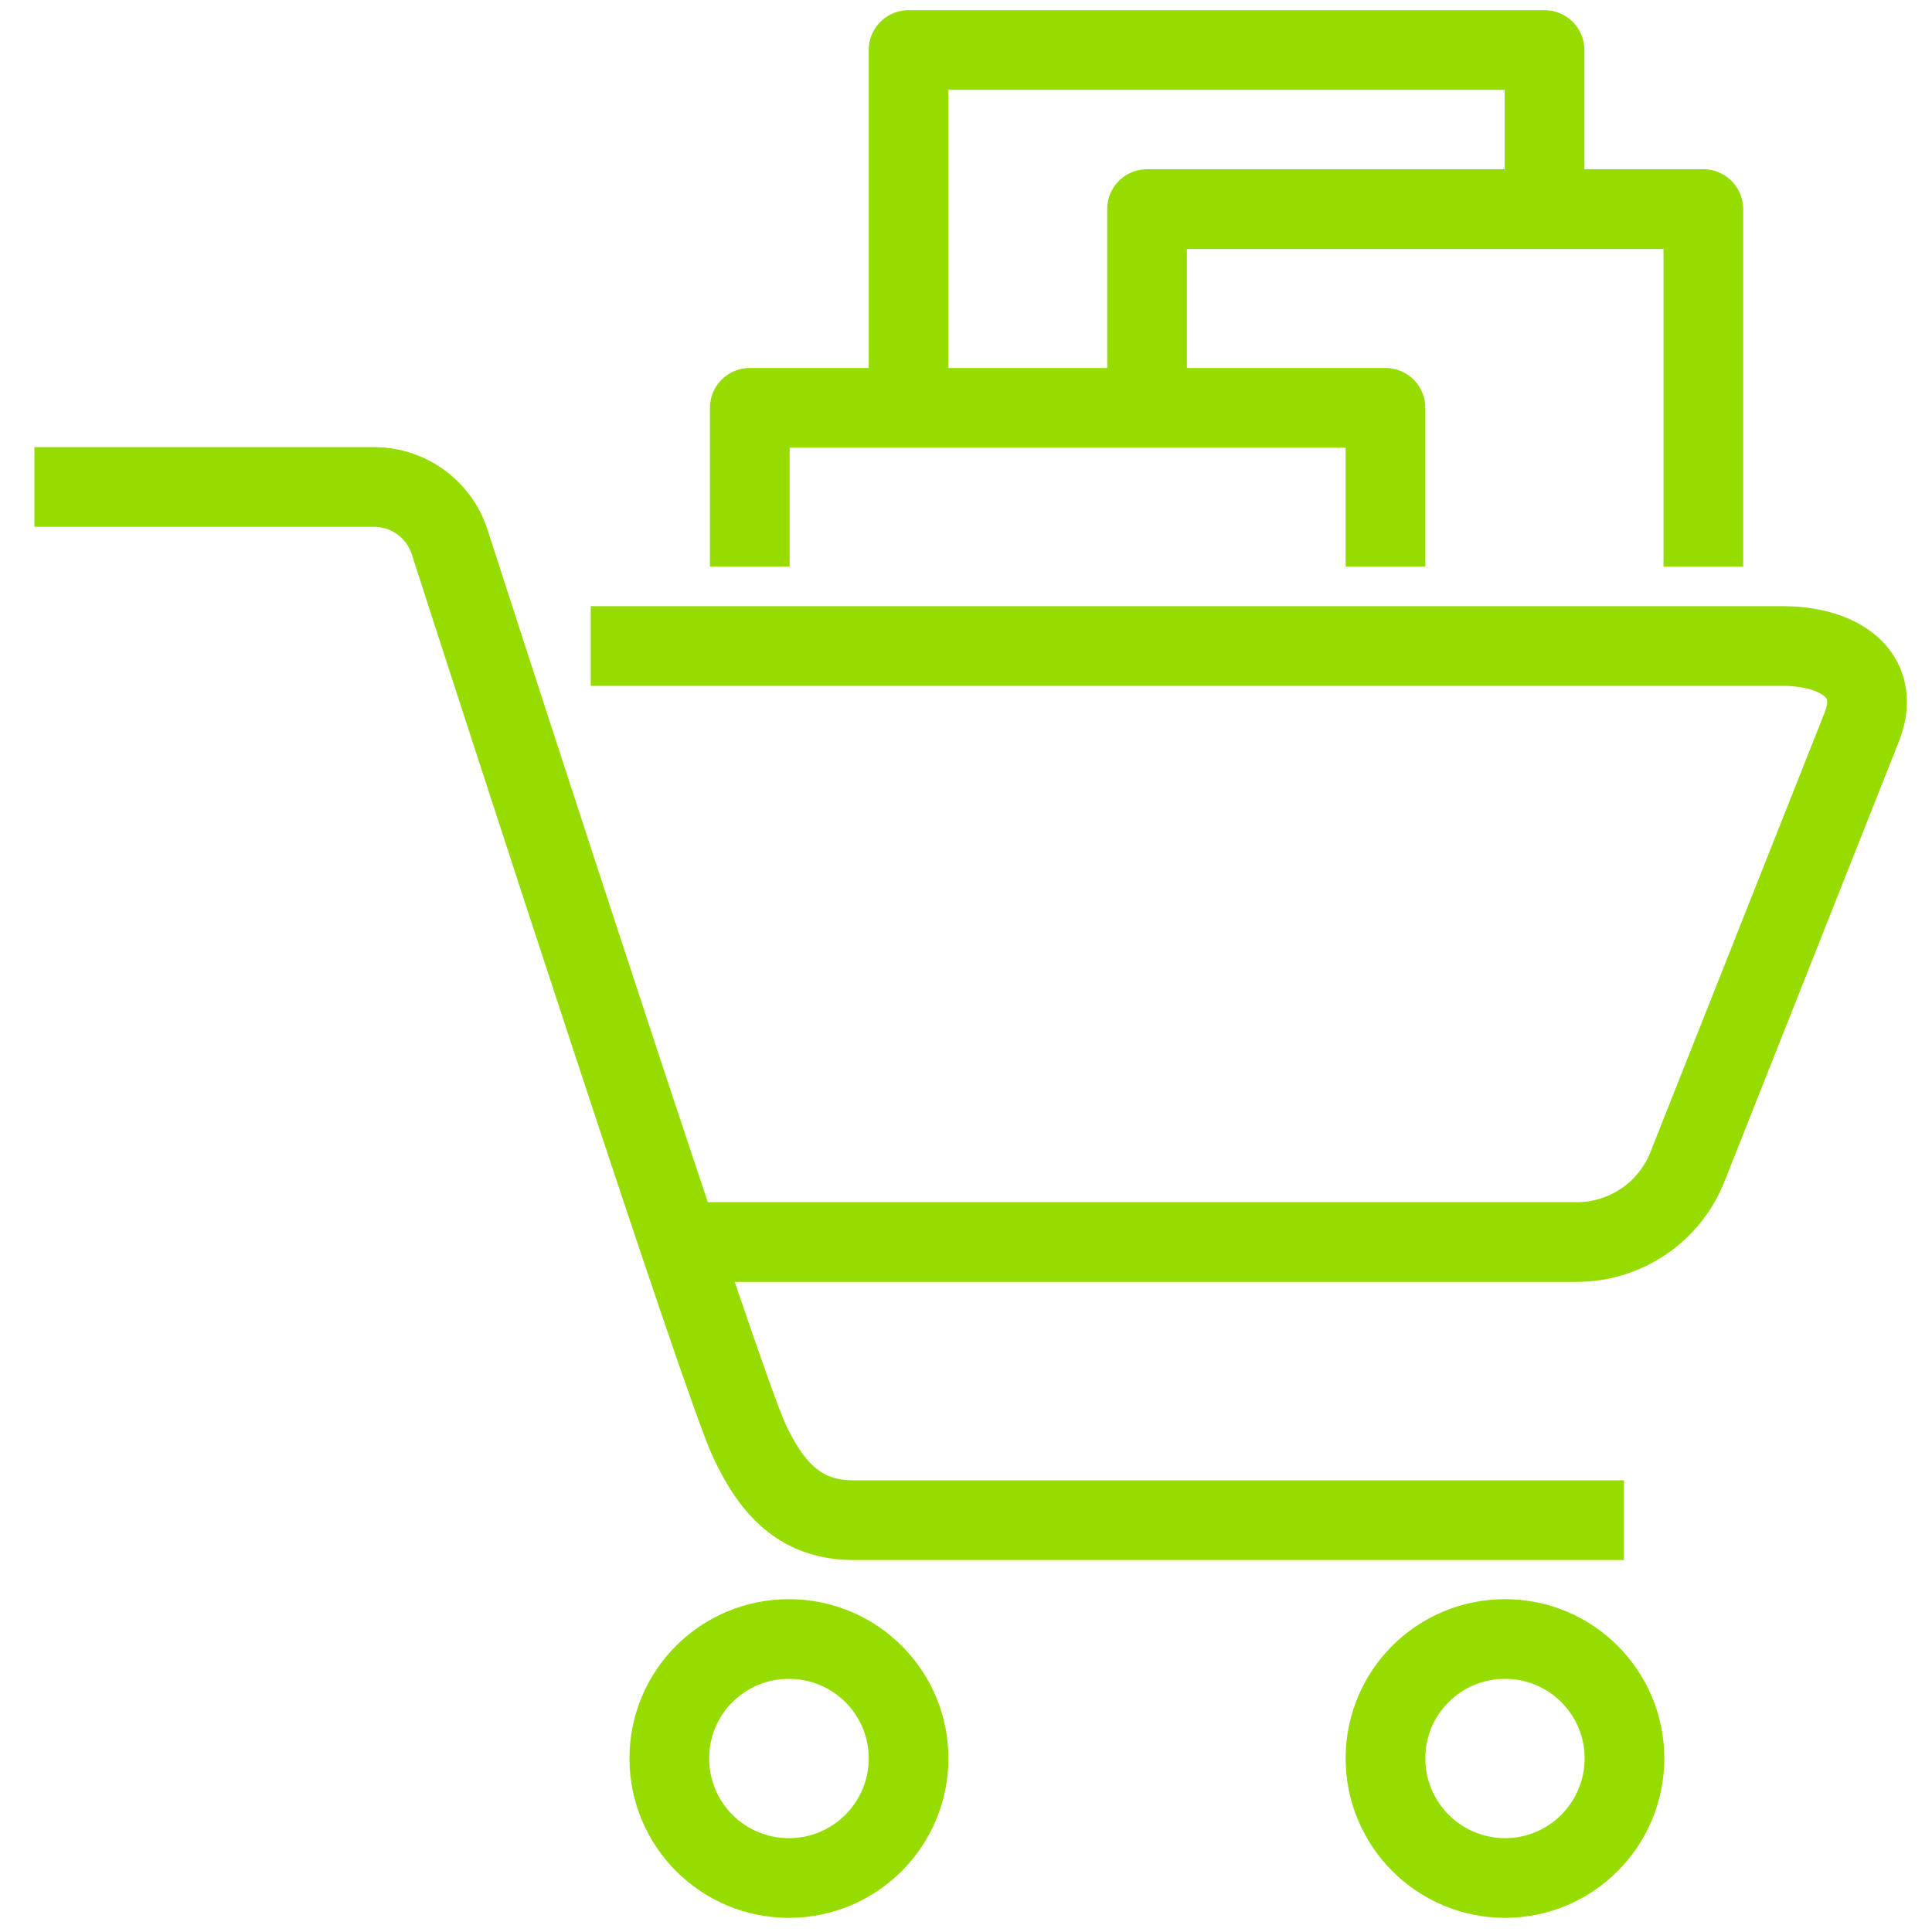 <svg width="73" height="73" viewBox="0 0 73 73" fill="none" xmlns="http://www.w3.org/2000/svg">
<g clip-path="url(#clip0_349_70058)">
<path d="M22.32 24.41H67.36C69.46 24.41 71.1 25.45 70.37 27.41L63.79 44.01C63.13 45.77 61.45 46.93 59.57 46.93H25.33" stroke="#96DC00" stroke-width="3.011" stroke-miterlimit="10" stroke-linejoin="round"/>
<path d="M61.36 57.44H32.27C30.39 57.44 29.25 56.45 28.31 54.43C27.27 52.2 19.36 27.82 16.99 20.48C16.59 19.24 15.44 18.4 14.13 18.4H1.3" stroke="#96DC00" stroke-width="3.011" stroke-miterlimit="10" stroke-linejoin="round"/>
<path d="M34.33 66.44C34.33 68.93 32.31 70.96 29.81 70.96C27.31 70.96 25.29 68.94 25.29 66.44C25.29 63.94 27.31 61.93 29.81 61.93C32.31 61.93 34.33 63.95 34.33 66.44Z" stroke="#96DC00" stroke-width="3.011" stroke-miterlimit="10" stroke-linejoin="round"/>
<path d="M61.38 66.44C61.38 68.93 59.36 70.96 56.87 70.96C54.38 70.96 52.35 68.94 52.35 66.44C52.35 63.94 54.37 61.93 56.87 61.93C59.36 61.93 61.38 63.95 61.38 66.44Z" stroke="#96DC00" stroke-width="3.011" stroke-miterlimit="10" stroke-linejoin="round"/>
<path d="M58.36 7.9V1.89H34.33V15.41" stroke="#96DC00" stroke-width="3.011" stroke-miterlimit="10" stroke-linejoin="round"/>
<path d="M52.35 21.41V15.41H28.33V21.41" stroke="#96DC00" stroke-width="3.011" stroke-miterlimit="10" stroke-linejoin="round"/>
<path d="M64.36 21.41V7.9H43.34V15.41" stroke="#96DC00" stroke-width="3.011" stroke-miterlimit="10" stroke-linejoin="round"/>
</g>
<defs>
<clipPath id="clip0_349_70058">
<rect width="72" height="73" fill="white" transform="translate(0.5)"/>
</clipPath>
</defs>
</svg>
